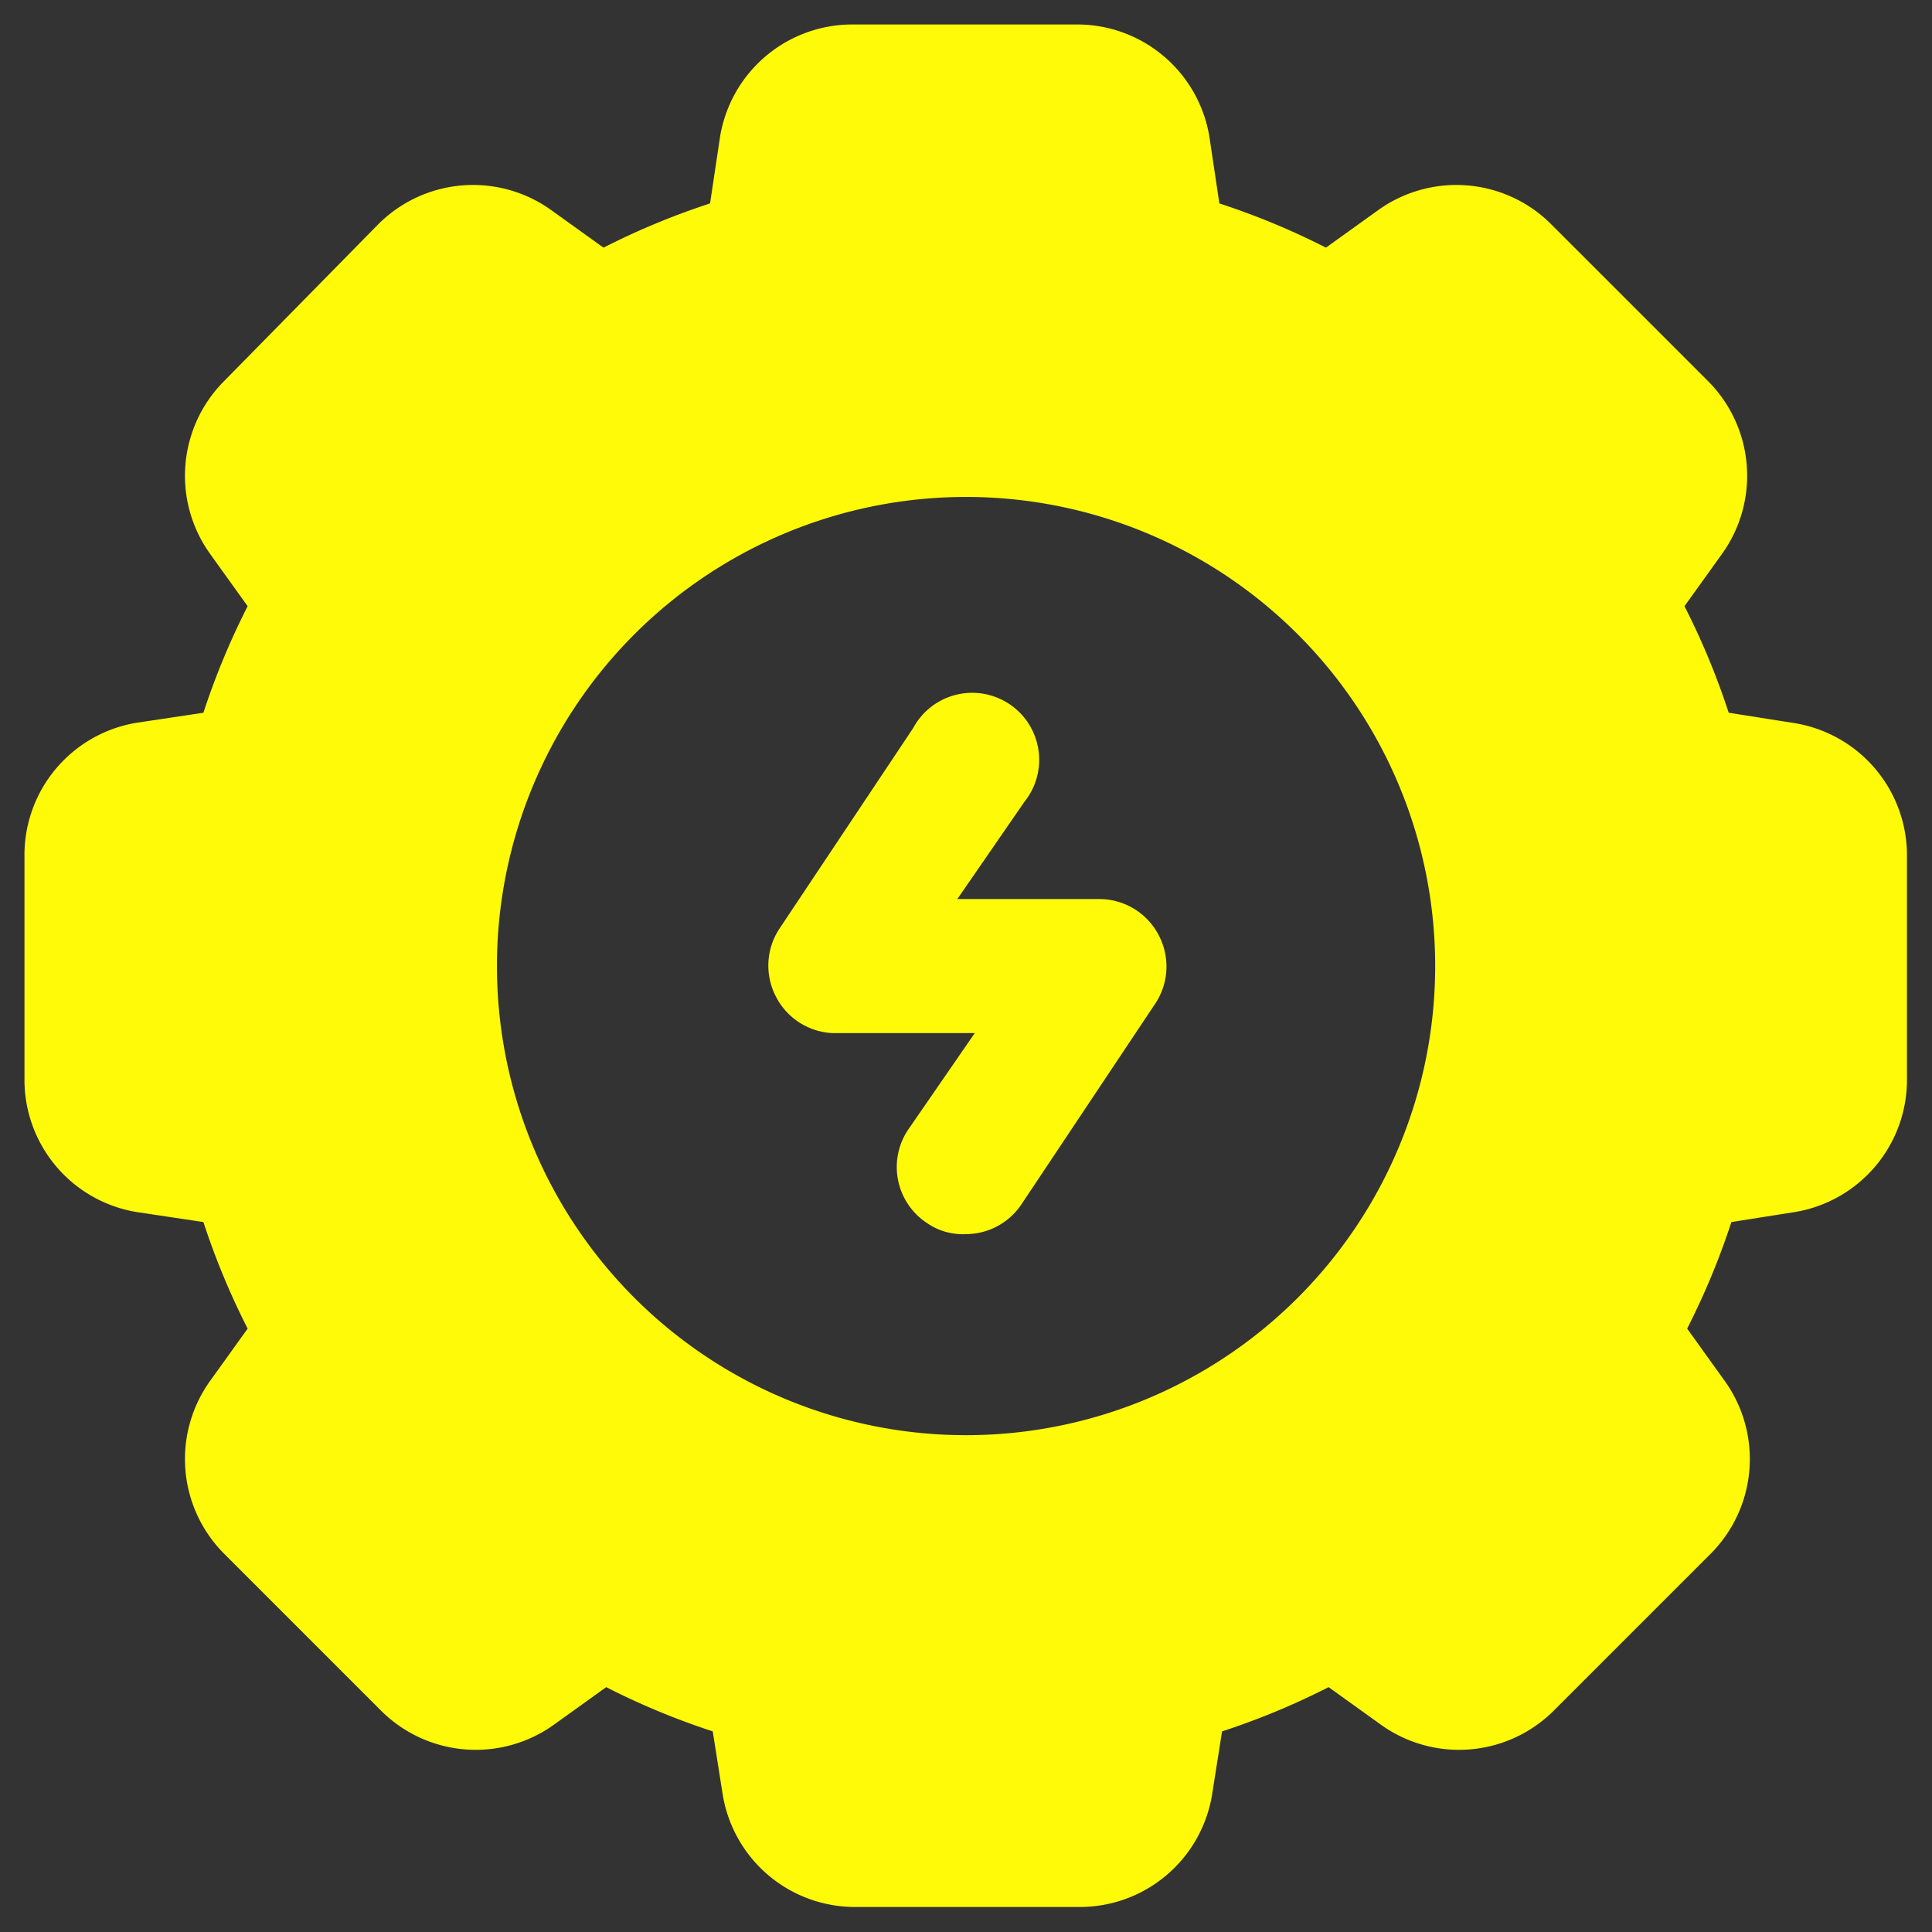 <?xml version="1.0" encoding="utf-8"?>
<svg viewBox="0 0 32 32" style="enable-background:new 0 0 512 512" xmlns="http://www.w3.org/2000/svg">
  <rect x="0" y="0" width="32" height="32" fill="#333333" stroke="none"/>
  <g transform="matrix(1.11, 0, 0, 1.11, -1.759, -1.759)">
    <g data-name="Layer 20">
      <path d="M18 15h-2.13l1-1.45a1 1 0 1 0-1.66-1.1l-2 3a1 1 0 0 0-.05 1A1 1 0 0 0 14 17h2.13l-1 1.45a1 1 0 0 0 .28 1.38.94.94 0 0 0 .59.17 1 1 0 0 0 .83-.45l2-3a1 1 0 0 0 .05-1A1 1 0 0 0 18 15z" opacity="1" data-original="#000000" style="fill: rgb(255, 250, 8);"/>
      <path d="m28.33 12.37-.95-.15a11.09 11.09 0 0 0-.66-1.59l.56-.78a2 2 0 0 0-.21-2.58l-2.34-2.34a2 2 0 0 0-2.58-.21l-.78.56a11.09 11.09 0 0 0-1.59-.66l-.15-1a2 2 0 0 0-2-1.67h-3.3a2 2 0 0 0-2 1.67l-.15 1a11.09 11.09 0 0 0-1.59.66l-.78-.56a2 2 0 0 0-2.58.21l-2.3 2.34a2 2 0 0 0-.21 2.58l.56.78a11.09 11.09 0 0 0-.66 1.59l-1 .15a2 2 0 0 0-1.67 2v3.3a2 2 0 0 0 1.67 2l1 .15a11.09 11.09 0 0 0 .66 1.59l-.56.78a2 2 0 0 0 .21 2.58l2.34 2.34a2 2 0 0 0 2.58.21l.78-.56a11.09 11.09 0 0 0 1.59.66l.15.95a2 2 0 0 0 2 1.67h3.3a2 2 0 0 0 2-1.67l.15-.95a11.09 11.09 0 0 0 1.59-.66l.78.56a2 2 0 0 0 2.58-.21l2.34-2.34a2 2 0 0 0 .21-2.58l-.56-.78a11.09 11.09 0 0 0 .66-1.59l.95-.15a2 2 0 0 0 1.67-2v-3.3a2 2 0 0 0-1.71-2zM16 23a7 7 0 1 1 7-7 7 7 0 0 1-7 7z" opacity="1" data-original="#000000" style="fill: rgb(255, 250, 8);"/>
    </g>
  </g>
</svg>